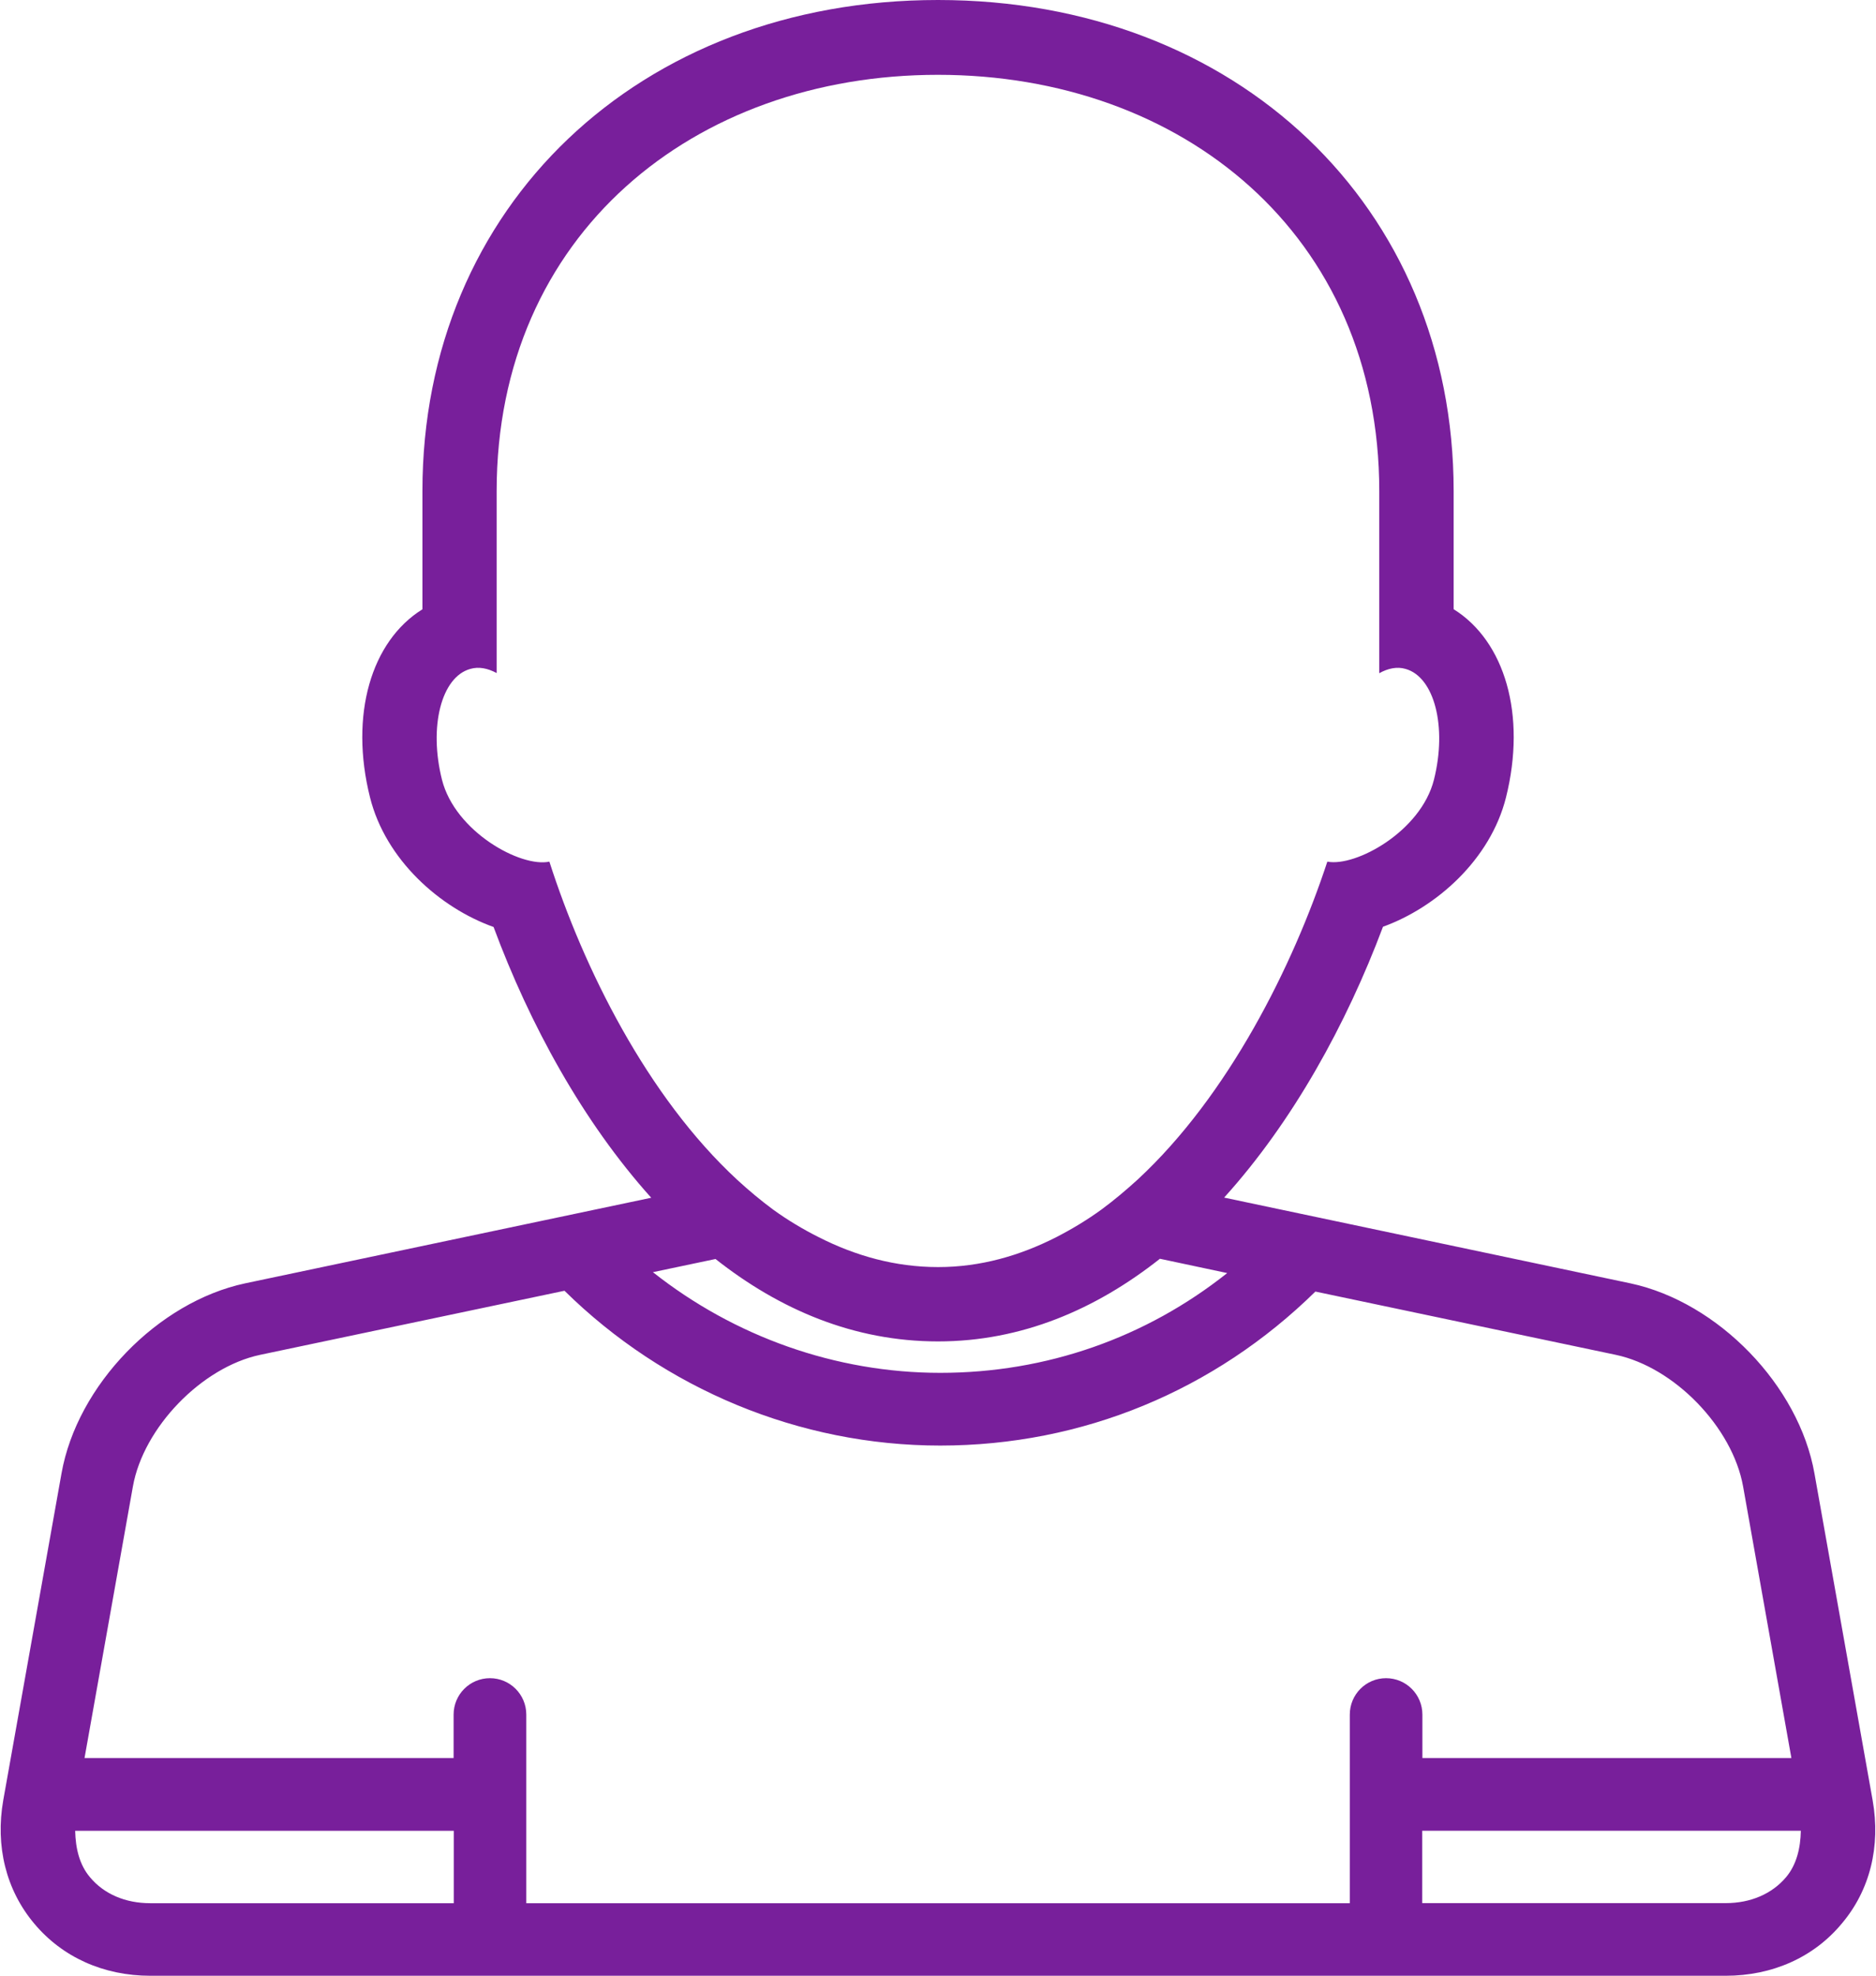 <svg width="760" height="800" viewBox="0 0 760 800" fill="none" xmlns="http://www.w3.org/2000/svg">
<path d="M758.636 728.971L735.079 596.696C728.798 561.034 696.08 527.302 660.615 519.679L495.917 484.934C523.694 454.245 545.418 414.821 560.271 375.266C581.963 367.414 603.785 348.045 610.1 322.918C618.475 289.449 609.609 259.578 588.899 246.687V198.789C588.866 83.592 501.021 0 380 0C258.979 0 171.134 83.592 171.134 198.789V246.72C150.391 259.578 141.525 289.481 149.9 322.886C156.215 348.143 178.201 367.61 199.957 375.364C214.647 414.919 236.143 454.212 263.821 484.999L99.352 519.647C63.952 527.172 31.235 560.936 24.921 596.597L1.332 728.873C-1.973 747.587 2.477 765.352 13.862 778.897C25.248 792.508 41.934 800.033 60.91 800.033H699.09C718.066 800.033 734.818 792.54 746.138 778.897C757.556 765.418 761.94 747.653 758.636 728.971ZM723.596 760.085C717.903 766.858 709.233 770.62 699.09 770.62H576.172V741.305H729.55C729.419 748.34 727.816 755.047 723.596 760.085ZM60.91 770.653C50.8 770.653 42.13 766.956 36.437 760.118C32.184 755.079 30.613 748.47 30.45 741.338H183.828V770.653H60.91ZM213.208 770.653V694.291C213.208 686.112 206.599 679.535 198.485 679.535C190.371 679.535 183.762 686.112 183.762 694.291V711.86H34.245L53.843 601.898C58.096 578.047 81.718 553.607 105.405 548.601L228.683 522.657C269.121 562.473 323.89 585.343 380.883 585.343C438.531 585.343 492.056 563.062 532.887 522.984L654.562 548.601C678.315 553.607 701.871 577.949 706.157 601.898L725.722 711.86H576.237V694.291C576.237 686.112 569.629 679.535 561.515 679.535C553.401 679.535 546.825 686.112 546.825 694.291V770.653H213.208ZM380 543.17C413.895 543.17 443.929 530.214 469.907 509.701L497.16 515.492C464.214 541.665 423.906 555.897 380.949 555.897C338.482 555.897 297.455 541.175 264.508 515.132L289.864 509.799C315.842 530.28 345.909 543.17 380 543.17ZM222.565 348.896C211.016 351.382 184.384 336.823 179.051 315.721C173.653 294.258 178.789 274.137 190.502 270.865C194.003 269.851 197.569 270.604 201.201 272.534V198.92C201.201 94.814 281.227 30.296 379.967 30.296C478.773 30.296 558.767 94.847 558.767 198.92V272.599C562.333 270.604 565.997 269.851 569.432 270.865C581.08 274.137 586.314 294.258 580.916 315.721C575.649 336.692 549.18 351.121 537.729 348.896C523.89 390.937 497.716 443.547 460.844 477.671C456.133 481.956 451.356 485.981 446.35 489.678C440.461 493.964 434.31 497.661 427.963 500.932C413.175 508.457 397.242 513.07 380.065 513.07C362.66 513.07 346.596 508.523 331.742 500.998C325.362 497.792 319.146 494.095 313.224 489.809C308.219 486.112 303.409 482.087 298.731 477.801C262.087 443.972 236.372 391.886 222.565 348.896Z" fill="#781F9B"/>
</svg>

